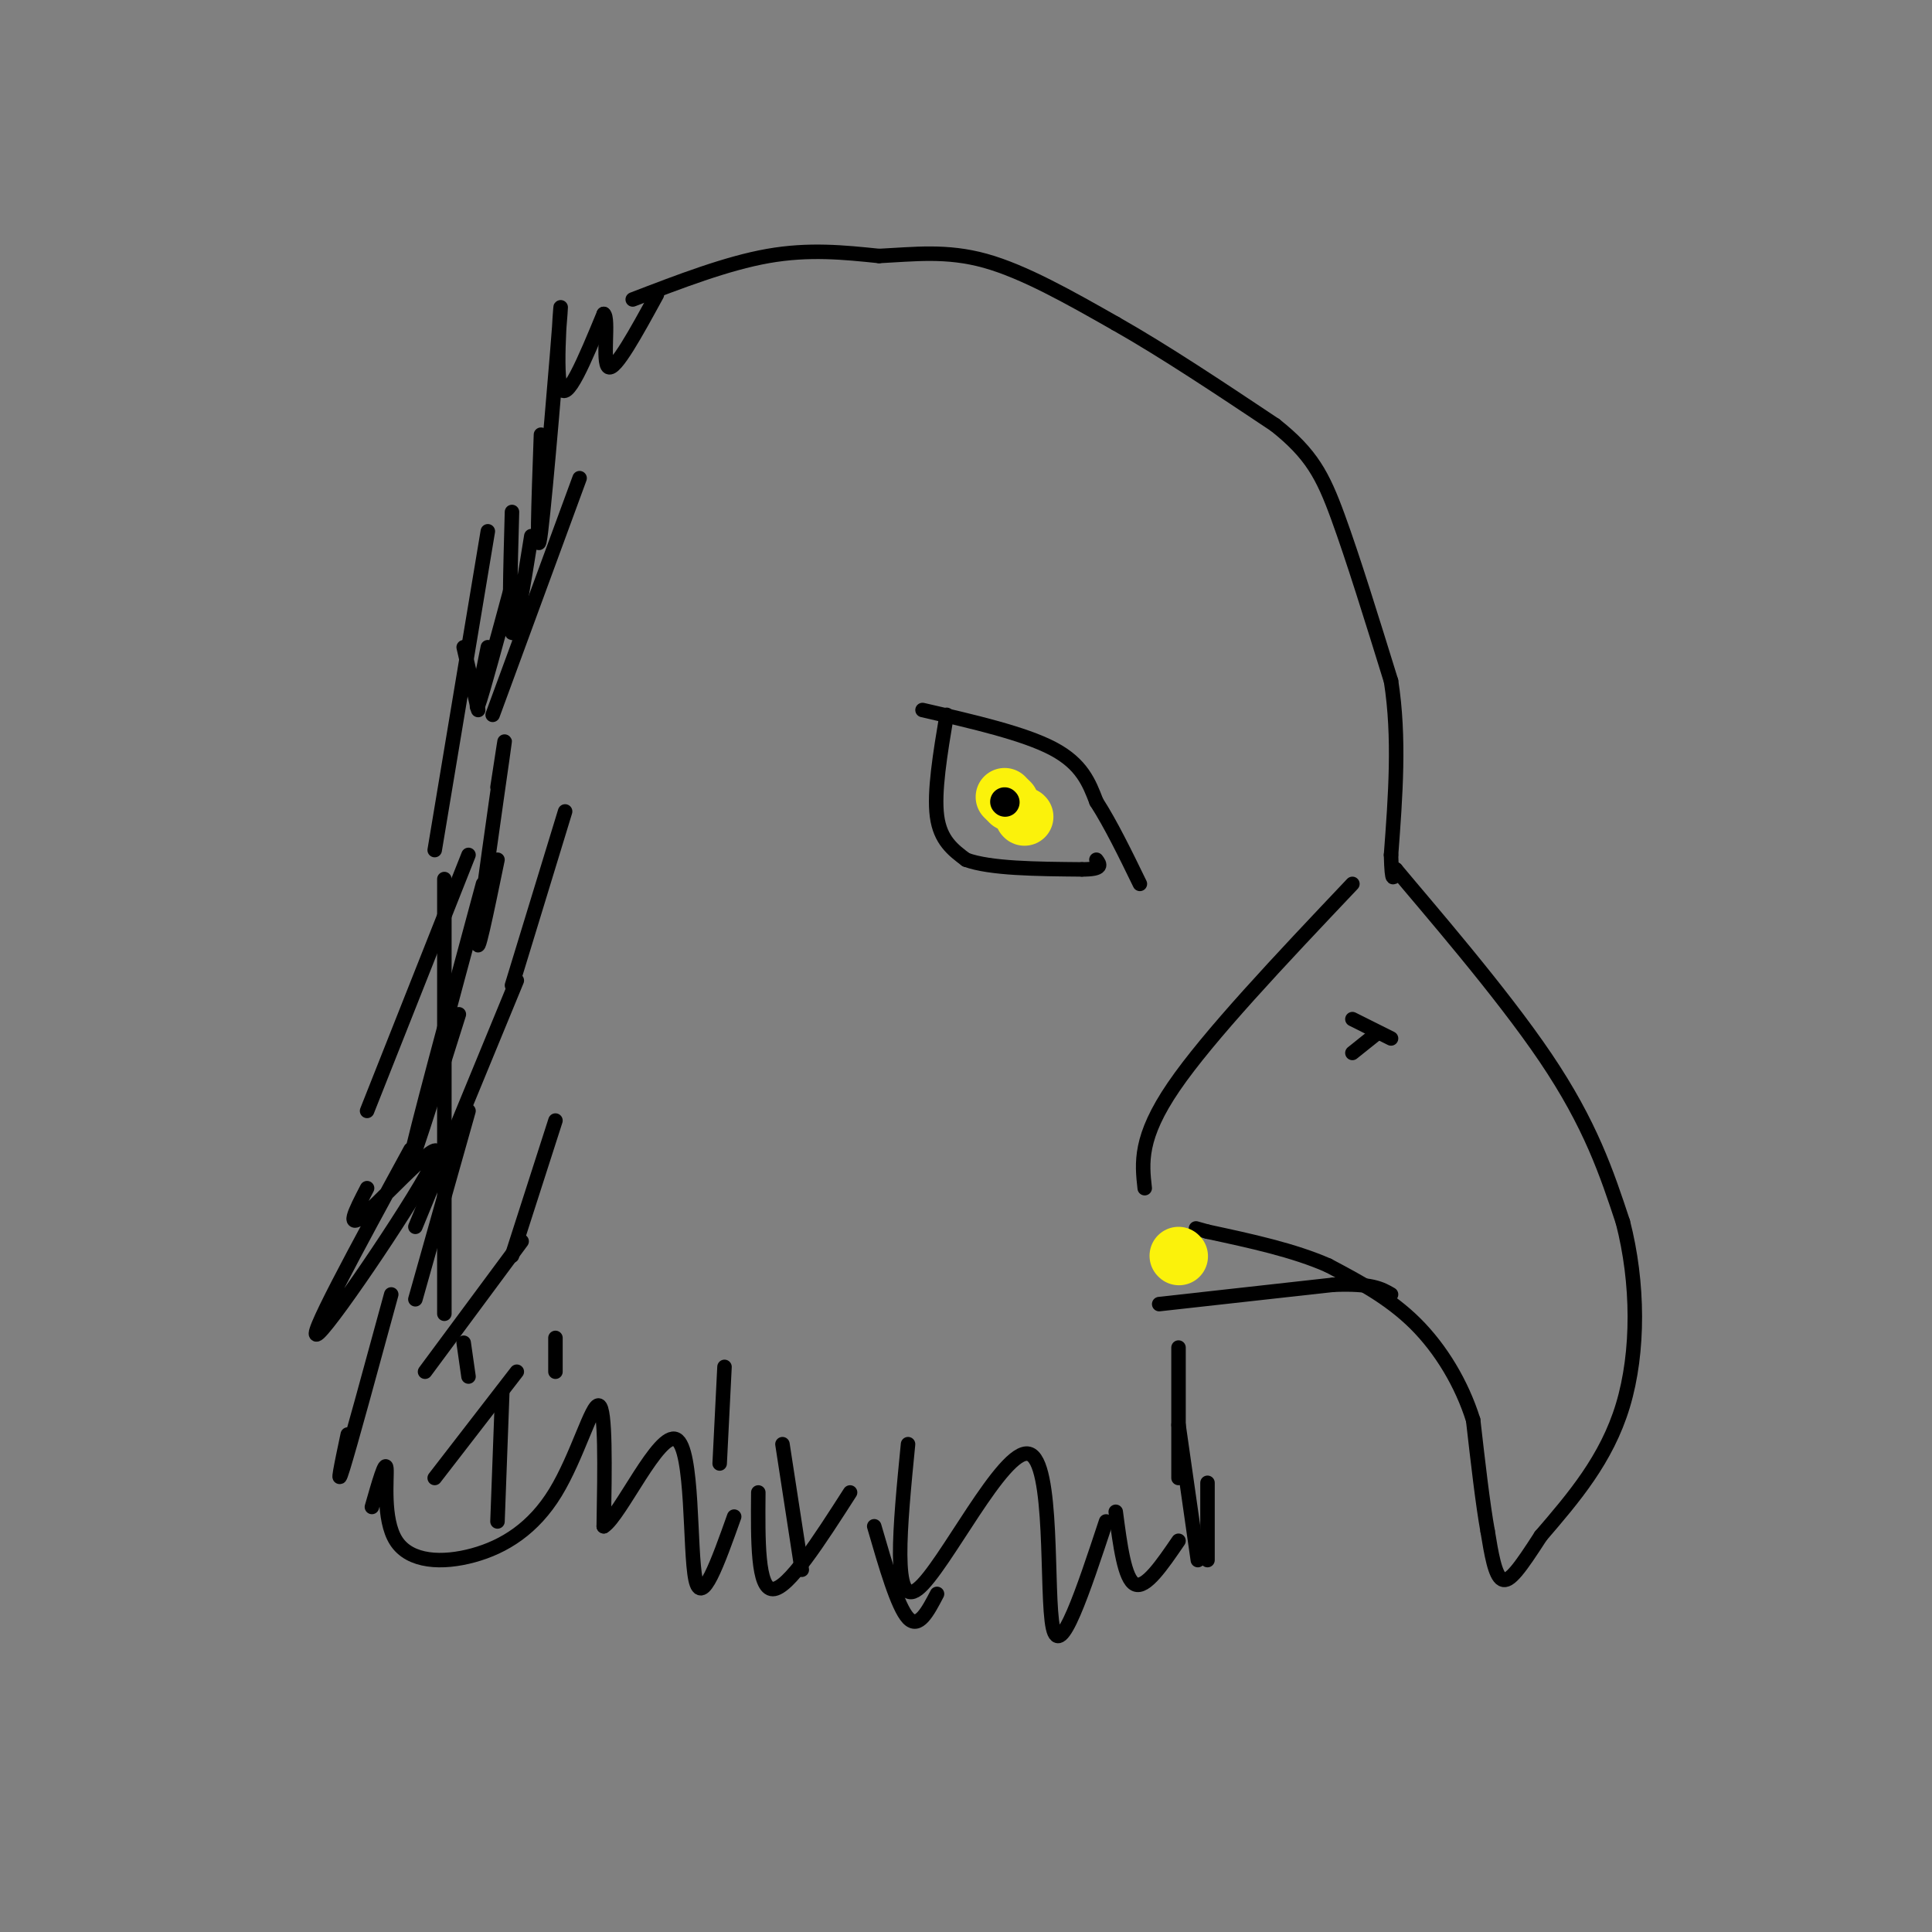 <svg viewBox='0 0 400 400' version='1.1' xmlns='http://www.w3.org/2000/svg' xmlns:xlink='http://www.w3.org/1999/xlink'><rect x="0" y="0" width="400" height="400" fill="#808080" stroke="none"/><g fill='none' stroke='#000000' stroke-width='3' stroke-linecap='round' stroke-linejoin='round'><path d='M77,312c1.408,-4.932 2.815,-9.865 3,-8c0.185,1.865 -0.854,10.527 2,15c2.854,4.473 9.600,4.756 16,3c6.400,-1.756 12.454,-5.550 17,-13c4.546,-7.450 7.585,-18.557 9,-18c1.415,0.557 1.208,12.779 1,25'/><path d='M125,316c3.405,-2.083 11.417,-19.792 15,-18c3.583,1.792 2.738,23.083 4,29c1.262,5.917 4.631,-3.542 8,-13'/><path d='M157,309c-0.083,10.000 -0.167,20.000 3,20c3.167,0.000 9.583,-10.000 16,-20'/><path d='M188,299c-1.673,17.048 -3.345,34.095 2,30c5.345,-4.095 17.708,-29.333 23,-28c5.292,1.333 3.512,29.238 5,36c1.488,6.762 6.244,-7.619 11,-22'/><path d='M231,313c0.917,7.000 1.833,14.000 4,15c2.167,1.000 5.583,-4.000 9,-9'/><path d='M72,297c-1.250,5.917 -2.500,11.833 -1,7c1.500,-4.833 5.750,-20.417 10,-36'/><path d='M85,238c-11.161,20.488 -22.321,40.976 -19,38c3.321,-2.976 21.125,-29.417 24,-36c2.875,-6.583 -9.179,6.690 -14,11c-4.821,4.310 -2.411,-0.345 0,-5'/><path d='M95,210c-5.417,17.250 -10.833,34.500 -10,30c0.833,-4.500 7.917,-30.750 15,-57'/><path d='M103,163c1.067,-7.000 2.133,-14.000 1,-6c-1.133,8.000 -4.467,31.000 -5,37c-0.533,6.000 1.733,-5.000 4,-16'/><path d='M96,134c0.000,0.000 3.000,13.000 3,13'/><path d='M101,110c0.000,0.000 -11.000,66.000 -11,66'/><path d='M106,121c-3.083,11.417 -6.167,22.833 -7,25c-0.833,2.167 0.583,-4.917 2,-12'/><path d='M106,106c-0.333,12.083 -0.667,24.167 0,25c0.667,0.833 2.333,-9.583 4,-20'/><path d='M112,90c-0.506,14.077 -1.012,28.155 0,20c1.012,-8.155 3.542,-38.542 4,-45c0.458,-6.458 -1.155,11.012 0,15c1.155,3.988 5.077,-5.506 9,-15'/><path d='M125,65c1.178,0.778 -0.378,10.222 1,11c1.378,0.778 5.689,-7.111 10,-15'/><path d='M131,62c9.750,-3.750 19.500,-7.500 28,-9c8.500,-1.500 15.750,-0.750 23,0'/><path d='M182,53c7.267,-0.356 13.933,-1.244 22,1c8.067,2.244 17.533,7.622 27,13'/><path d='M231,67c10.000,5.667 21.500,13.333 33,21'/><path d='M264,88c7.533,5.978 9.867,10.422 13,19c3.133,8.578 7.067,21.289 11,34'/><path d='M288,141c1.833,11.667 0.917,23.833 0,36'/><path d='M288,177c0.167,6.500 0.583,4.750 1,3'/><path d='M289,180c6.333,7.622 21.667,25.178 31,39c9.333,13.822 12.667,23.911 16,34'/><path d='M336,253c3.244,12.533 3.356,26.867 0,38c-3.356,11.133 -10.178,19.067 -17,27'/><path d='M319,318c-4.289,6.644 -6.511,9.756 -8,9c-1.489,-0.756 -2.244,-5.378 -3,-10'/><path d='M308,317c-1.000,-5.500 -2.000,-14.250 -3,-23'/><path d='M305,294c-2.333,-7.489 -6.667,-14.711 -12,-20c-5.333,-5.289 -11.667,-8.644 -18,-12'/><path d='M275,262c-7.167,-3.167 -16.083,-5.083 -25,-7'/><path d='M250,255c-4.167,-1.167 -2.083,-0.583 0,0'/><path d='M240,270c0.000,0.000 36.000,-4.000 36,-4'/><path d='M276,266c8.000,-0.333 10.000,0.833 12,2'/><path d='M280,183c-14.917,15.750 -29.833,31.500 -37,42c-7.167,10.500 -6.583,15.750 -6,21'/><path d='M280,211c0.000,0.000 8.000,4.000 8,4'/><path d='M285,214c0.000,0.000 -5.000,4.000 -5,4'/><path d='M191,147c10.500,2.417 21.000,4.833 27,8c6.000,3.167 7.500,7.083 9,11'/><path d='M227,166c3.000,4.667 6.000,10.833 9,17'/><path d='M196,148c-1.333,8.000 -2.667,16.000 -2,21c0.667,5.000 3.333,7.000 6,9'/><path d='M200,178c5.000,1.833 14.500,1.917 24,2'/><path d='M224,180c4.500,0.000 3.750,-1.000 3,-2'/><path d='M208,161c0.000,0.000 4.000,5.000 4,5'/><path d='M211,162c0.000,0.000 1.000,6.000 1,6'/><path d='M212,168c0.000,0.000 -0.500,-3.000 -1,-6'/><path d='M211,162c-0.956,0.000 -2.844,3.000 -3,5c-0.156,2.000 1.422,3.000 3,4'/><path d='M211,171c1.222,0.711 2.778,0.489 3,-1c0.222,-1.489 -0.889,-4.244 -2,-7'/><path d='M212,163c-0.933,-1.489 -2.267,-1.711 -3,-1c-0.733,0.711 -0.867,2.356 -1,4'/><path d='M208,166c-0.333,0.667 -0.667,0.333 -1,0'/><path d='M206,162c0.000,0.000 -2.000,3.000 -2,3'/><path d='M115,232c0.000,0.000 -9.000,28.000 -9,28'/><path d='M108,257c0.000,0.000 -20.000,27.000 -20,27'/><path d='M97,230c0.000,0.000 -11.000,39.000 -11,39'/><path d='M96,278c0.000,0.000 1.000,7.000 1,7'/><path d='M115,277c0.000,0.000 0.000,7.000 0,7'/><path d='M107,284c0.000,0.000 -17.000,22.000 -17,22'/><path d='M104,288c0.000,0.000 -1.000,27.000 -1,27'/><path d='M150,283c0.000,0.000 -1.000,20.000 -1,20'/><path d='M162,299c0.000,0.000 4.000,26.000 4,26'/><path d='M181,316c2.417,8.333 4.833,16.667 7,19c2.167,2.333 4.083,-1.333 6,-5'/><path d='M244,279c0.000,0.000 0.000,27.000 0,27'/><path d='M244,295c0.000,0.000 4.000,28.000 4,28'/><path d='M250,307c0.000,0.000 0.000,16.000 0,16'/><path d='M120,99c0.000,0.000 -18.000,49.000 -18,49'/><path d='M117,168c0.000,0.000 -11.000,36.000 -11,36'/><path d='M107,203c0.000,0.000 -21.000,51.000 -21,51'/><path d='M97,177c0.000,0.000 -21.000,53.000 -21,53'/><path d='M92,182c0.000,0.000 0.000,90.000 0,90'/></g>
<g fill='none' stroke='#FBF20B' stroke-width='12' stroke-linecap='round' stroke-linejoin='round'><path d='M208,165c0.000,0.000 0.100,0.100 0.1,0.1'/><path d='M209,166c0.000,0.000 0.100,0.100 0.1,0.1'/><path d='M212,169c0.000,0.000 0.100,0.100 0.1,0.1'/></g>
<g fill='none' stroke='#000000' stroke-width='6' stroke-linecap='round' stroke-linejoin='round'><path d='M208,166c0.000,0.000 0.100,0.100 0.1,0.1'/></g>
<g fill='none' stroke='#FBF20B' stroke-width='12' stroke-linecap='round' stroke-linejoin='round'><path d='M244,260c0.000,0.000 0.100,0.100 0.1,0.1'/></g>
</svg>